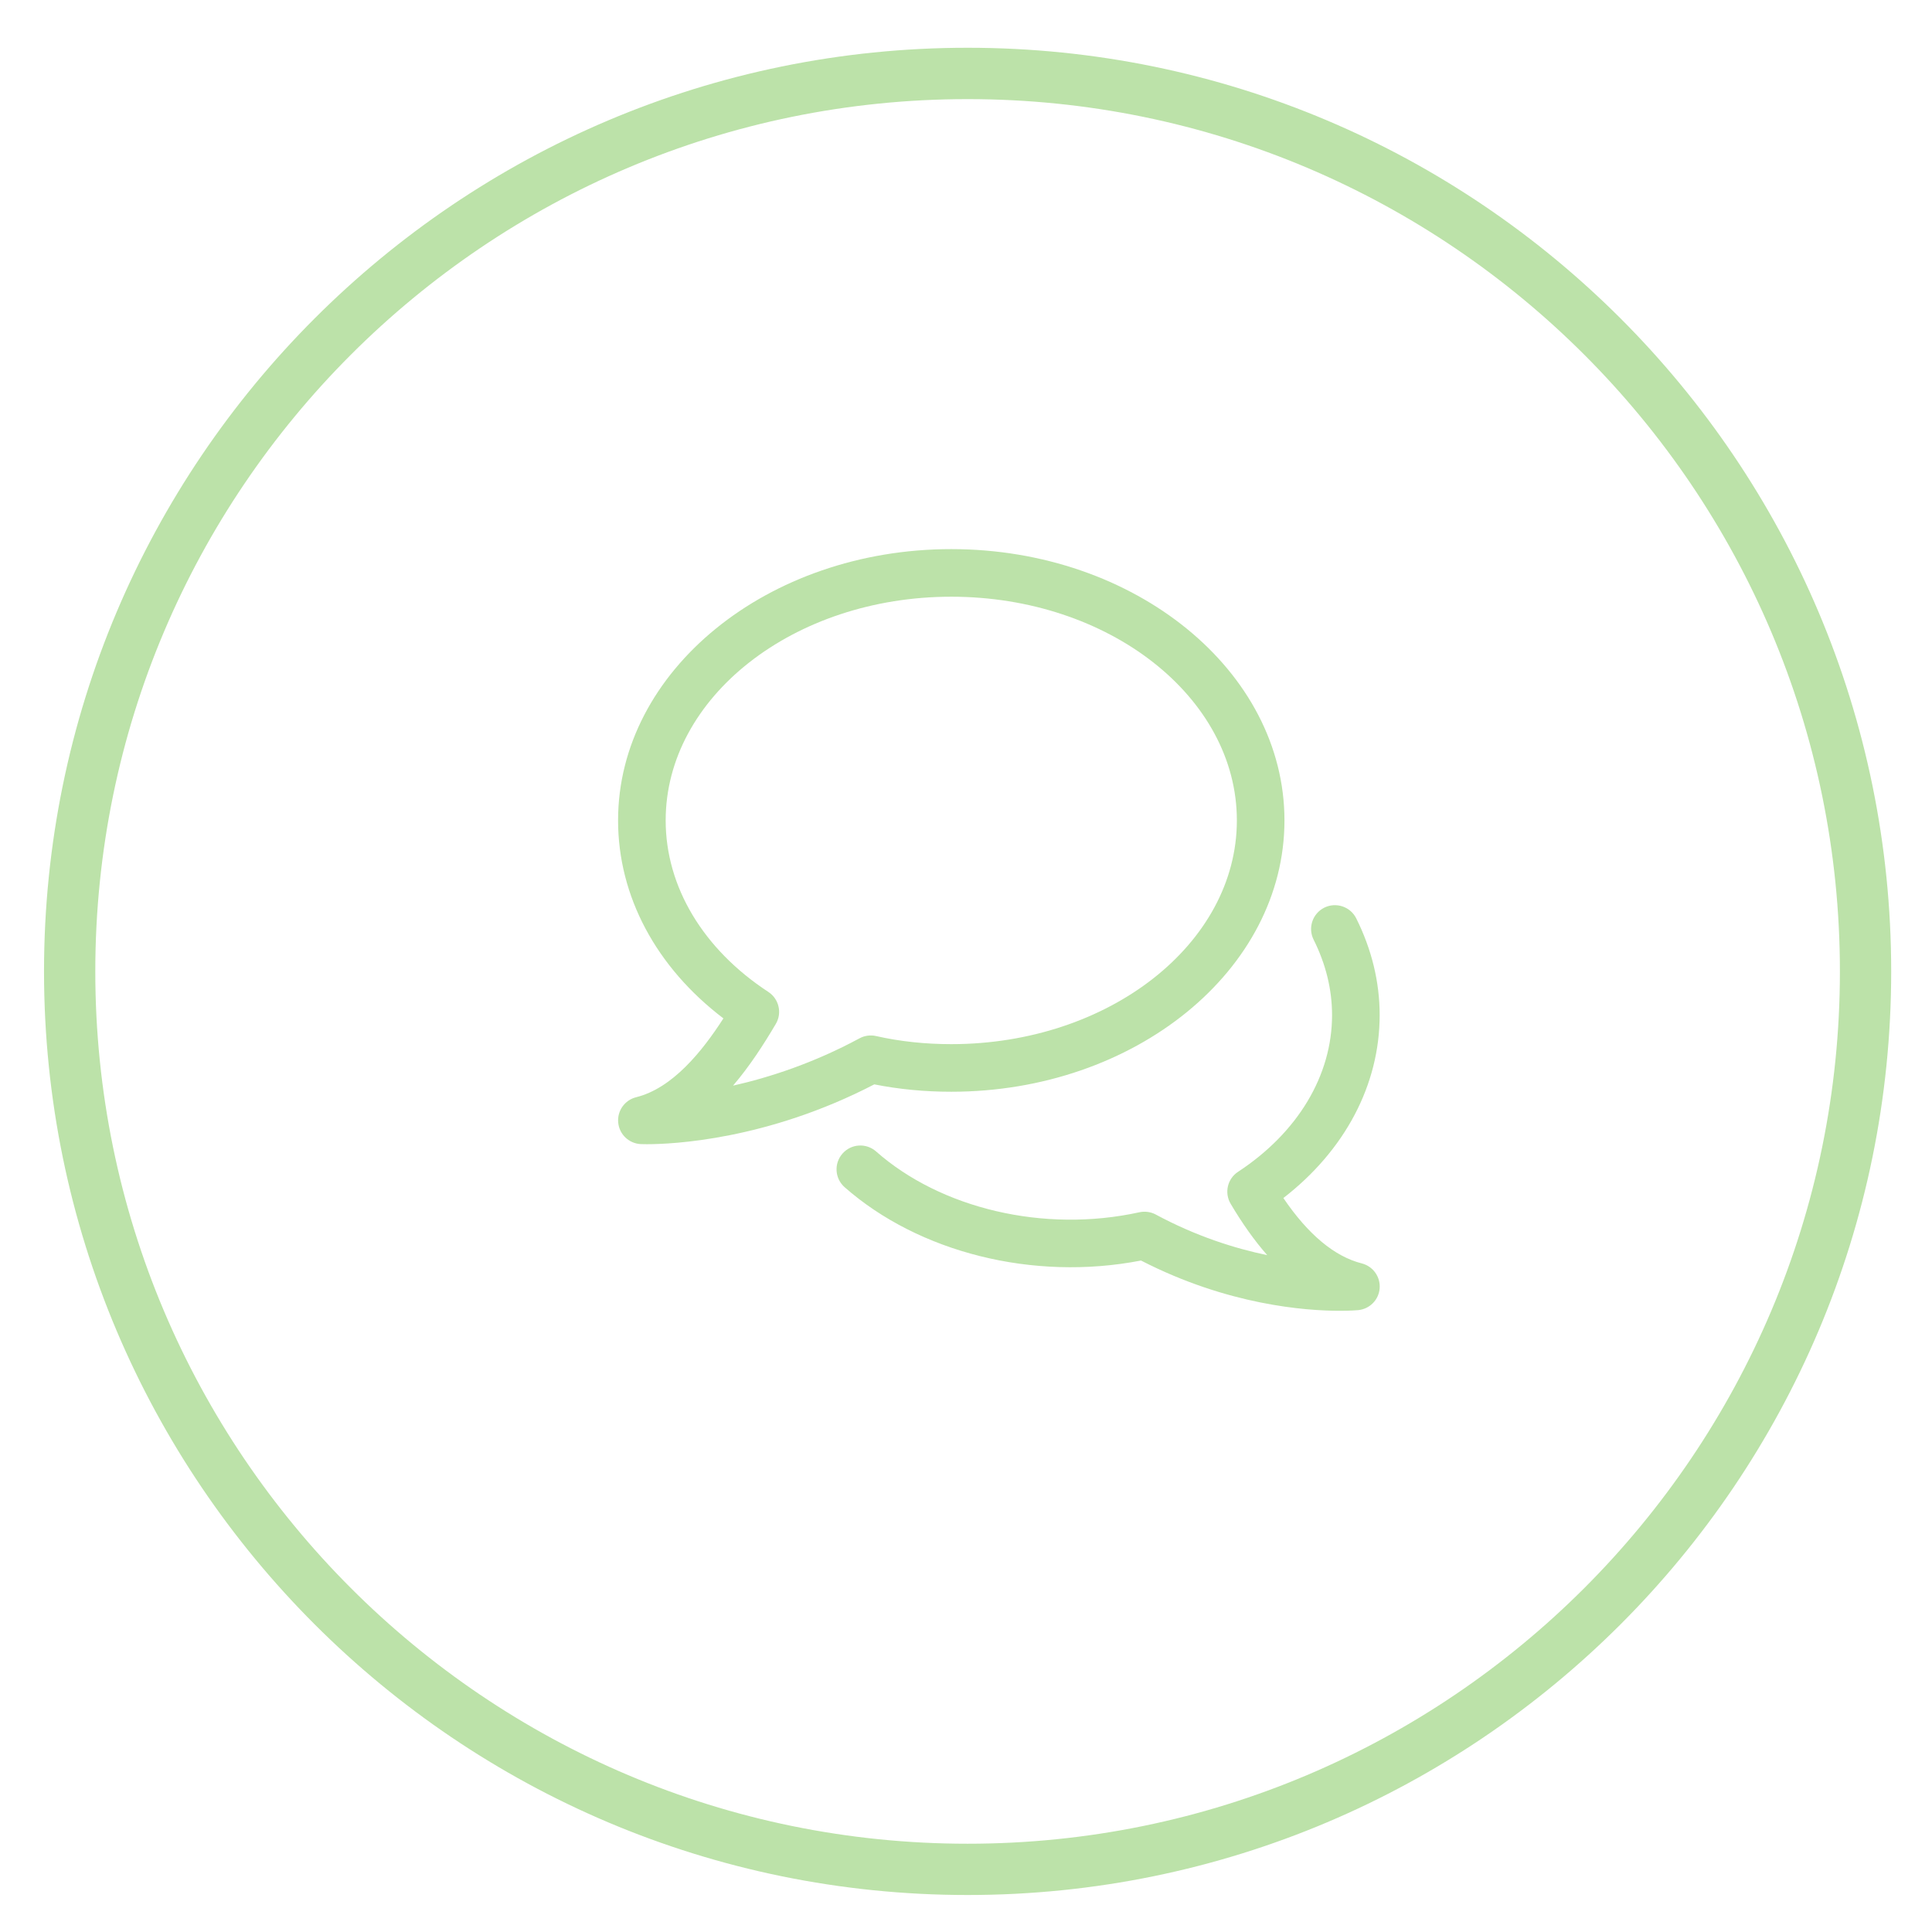 <?xml version="1.0" encoding="UTF-8" standalone="no"?>
<!DOCTYPE svg PUBLIC "-//W3C//DTD SVG 1.1//EN" "http://www.w3.org/Graphics/SVG/1.1/DTD/svg11.dtd">
<svg width="100%" height="100%" viewBox="0 0 226 226" version="1.1" xmlns="http://www.w3.org/2000/svg" xmlns:xlink="http://www.w3.org/1999/xlink" xml:space="preserve" xmlns:serif="http://www.serif.com/" style="fill-rule:evenodd;clip-rule:evenodd;stroke-linejoin:round;stroke-miterlimit:2;">
    <g transform="matrix(0.898,0,0,0.898,-1168.42,-2730.7)">
        <path d="M1427.18,3047.09C1493.58,3047.09 1547.49,3101 1547.49,3167.41C1547.49,3233.81 1493.58,3287.72 1427.18,3287.72C1360.78,3287.72 1306.87,3233.81 1306.87,3167.41C1306.87,3101 1360.78,3047.09 1427.18,3047.09ZM1427.18,3053.78C1364.46,3053.78 1313.55,3104.69 1313.55,3167.41C1313.55,3230.12 1364.46,3281.04 1427.18,3281.04C1489.89,3281.04 1540.81,3230.12 1540.81,3167.41C1540.81,3104.69 1489.89,3053.78 1427.18,3053.78Z" style="fill:rgb(188,226,169);"/>
    </g>
    <g transform="matrix(0.174,0,0,0.174,72.299,64.234)">
        <path d="M224.01,0C100.522,0 0.01,81.824 0.01,182.4C0.01,233.344 25.61,281.12 70.826,315.488C56.458,337.824 36.554,362.432 12.17,368.48C4.458,370.4 -0.694,377.696 0.106,385.6C0.874,393.536 7.402,399.648 15.338,400C15.722,400 17.13,400.064 19.402,400.064C36.01,400.064 99.85,397.408 172.266,359.84C188.778,363.136 206.154,364.8 224.01,364.8C347.498,364.8 448.01,282.976 448.01,182.4C448.01,81.824 347.498,0 224.01,0ZM224.01,332.8C206.41,332.8 189.418,330.976 173.45,327.36C169.706,326.496 165.738,327.04 162.314,328.896C131.338,345.6 101.674,355.2 77.29,360.704C88.586,347.52 98.026,332.8 106.058,319.2C110.41,311.84 108.17,302.368 101.034,297.696C57.162,268.96 32.01,226.944 32.01,182.4C32.01,99.456 118.122,32 224.01,32C329.898,32 416.01,99.456 416.01,182.4C416.01,265.312 329.898,332.8 224.01,332.8Z" style="fill:rgb(188,226,169);fill-rule:nonzero;"/>
    </g>
    <g transform="matrix(0.174,0,0,0.174,72.299,64.234)">
        <path d="M499.946,480.192C481.642,475.552 463.946,460.8 447.274,436.256C488.618,404.256 512.01,360.192 512.01,313.28C512.01,291.04 506.698,269.12 496.234,248.192C492.266,240.256 482.57,237.152 474.762,241.056C466.858,245.024 463.658,254.624 467.594,262.528C475.818,278.976 480.01,296.032 480.01,313.28C480.01,353.856 456.97,392.256 416.81,418.624C409.642,423.296 407.466,432.8 411.85,440.16C419.754,453.504 427.914,464.992 436.426,474.656C414.698,470.144 388.682,461.984 361.514,447.36C358.154,445.536 354.186,445.024 350.474,445.824C286.154,459.968 216.874,443.232 173.482,404.96C166.794,399.072 156.714,399.744 150.89,406.368C145.034,412.992 145.674,423.104 152.298,428.96C201.93,472.672 278.954,492.384 351.562,478.272C409.802,508.224 462.122,512.064 485.194,512.064C492.522,512.064 496.874,511.68 497.578,511.616C505.322,510.88 511.434,504.672 512.01,496.928C512.586,489.152 507.498,482.112 499.946,480.192Z" style="fill:rgb(188,226,169);fill-rule:nonzero;"/>
    </g>
</svg>
